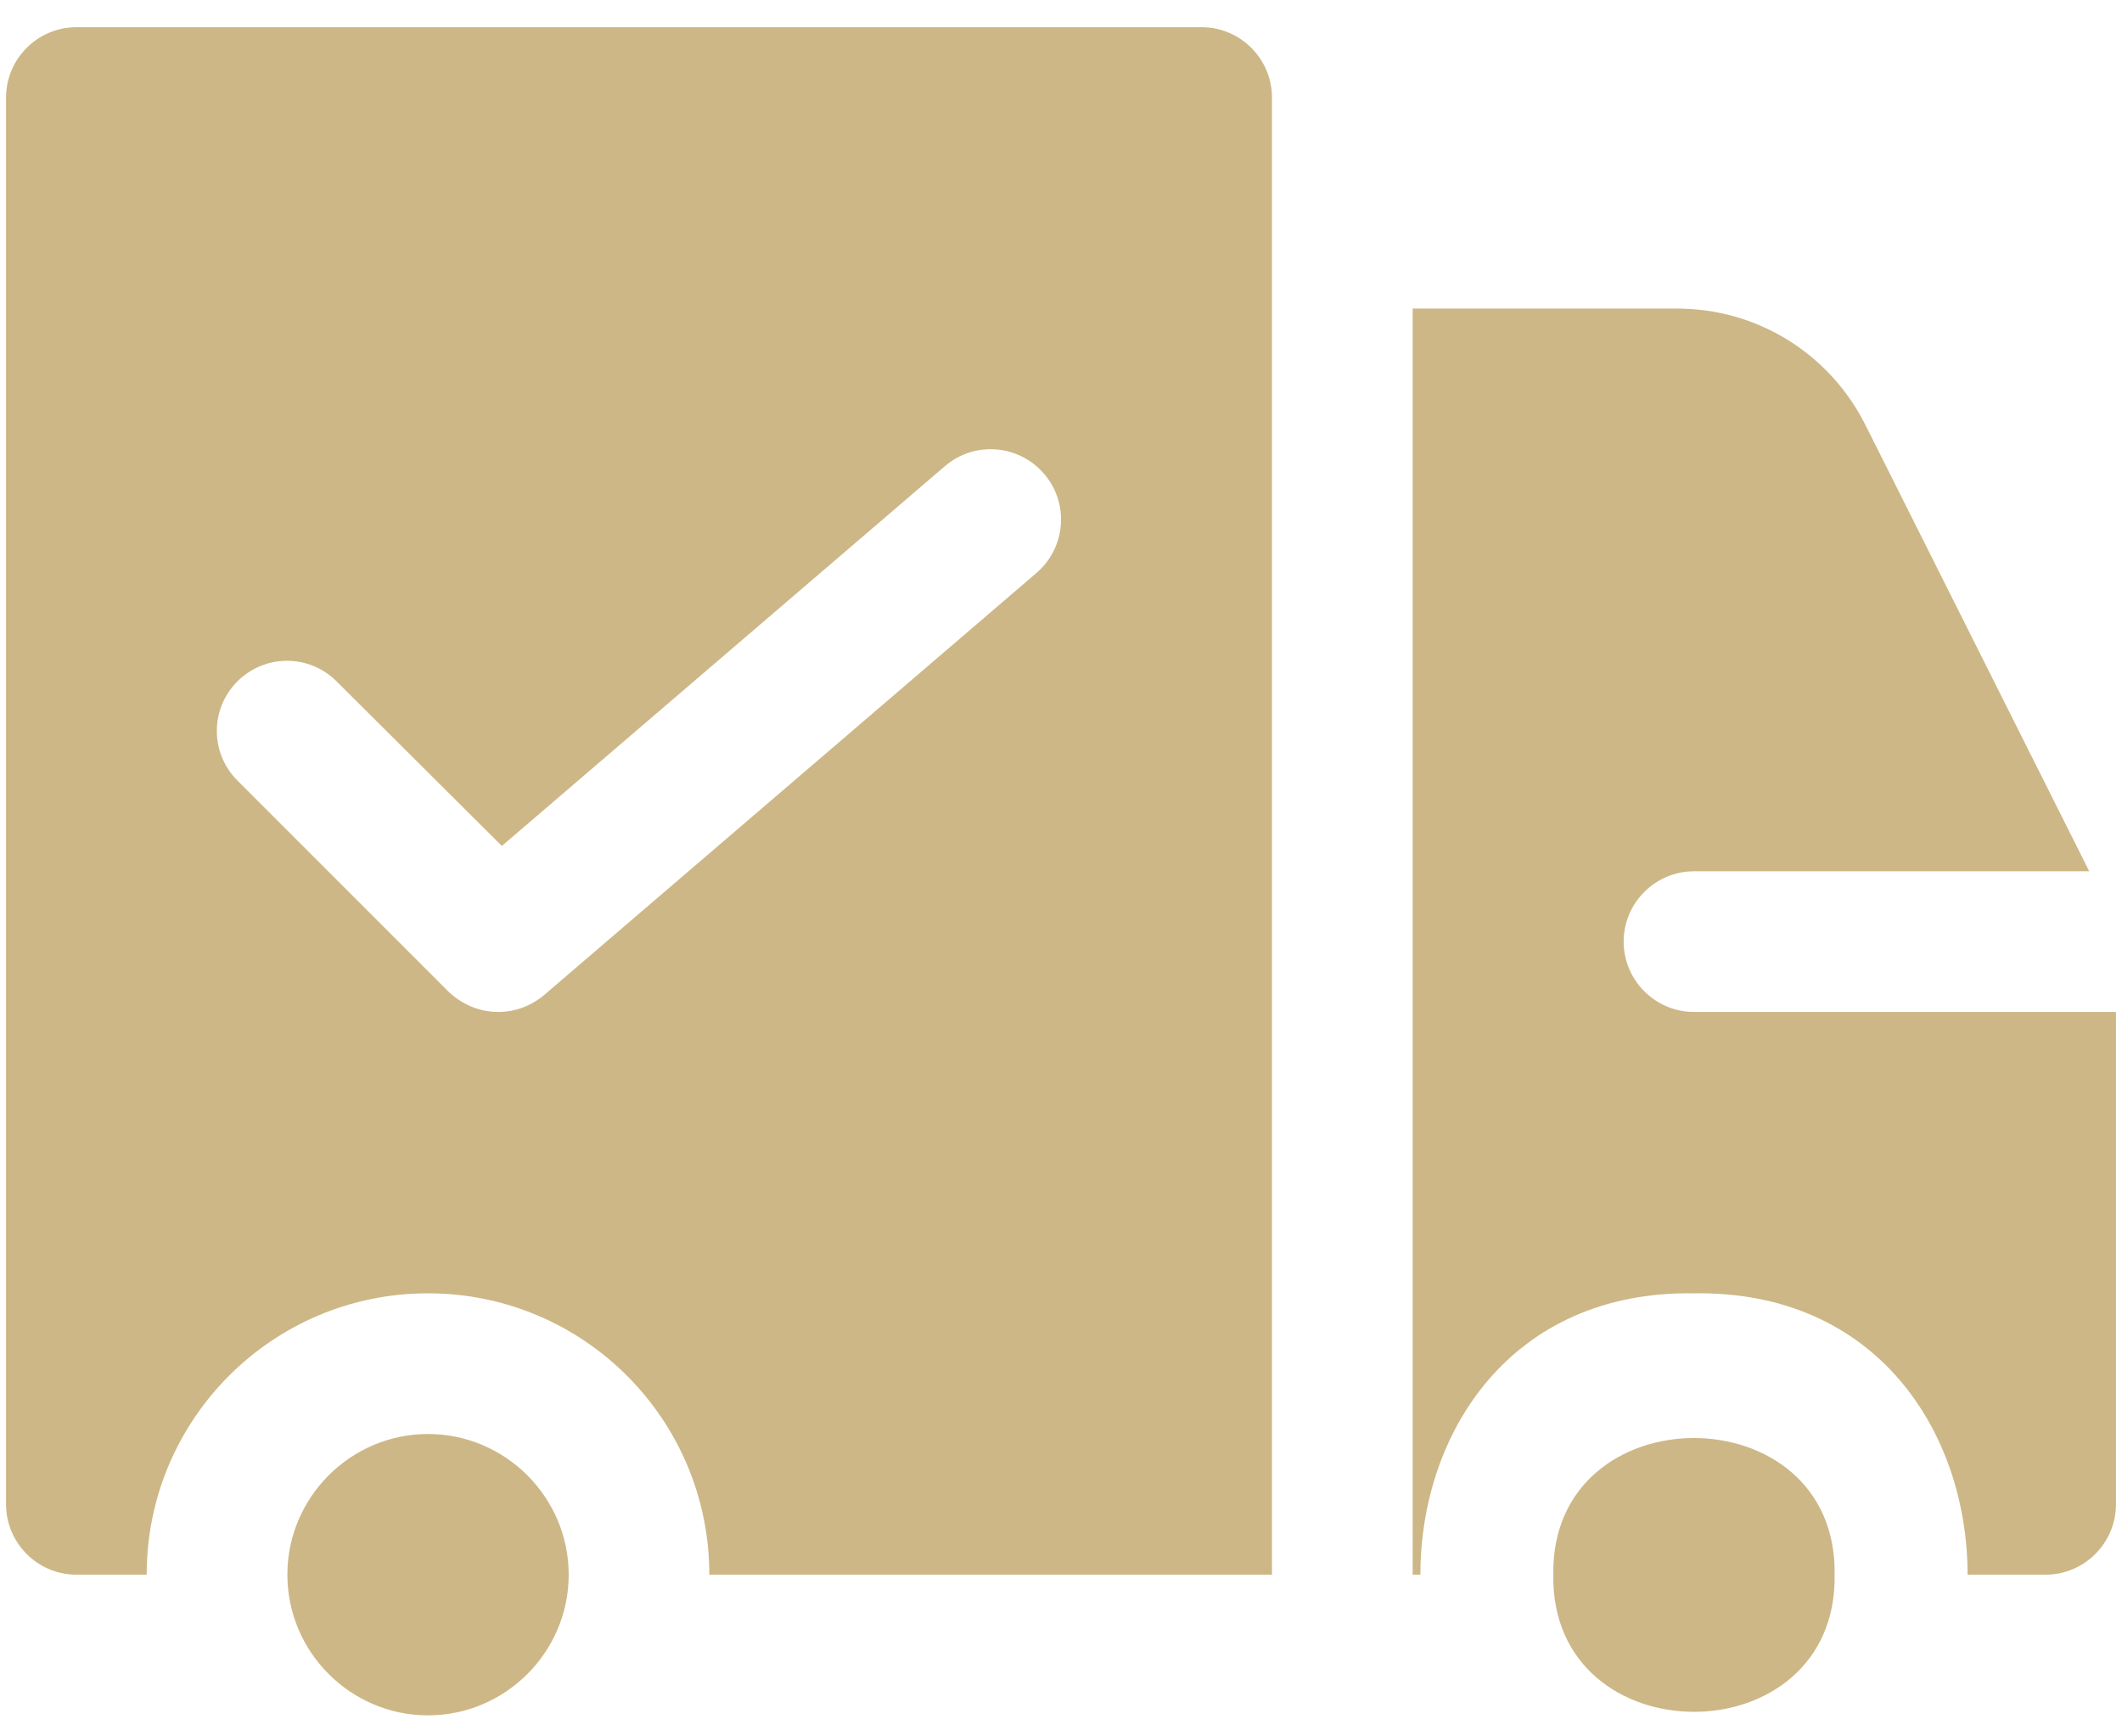 <?xml version="1.0" encoding="UTF-8"?>
<svg xmlns="http://www.w3.org/2000/svg" width="66" height="54" viewBox="0 0 66 54" fill="none">
  <path d="M17.688 48.971C17.688 51.377 15.719 53.346 13.312 53.346C10.906 53.346 8.938 51.377 8.938 48.971C8.938 46.565 10.906 44.596 13.312 44.596C15.719 44.596 17.688 46.565 17.688 48.971ZM48.312 48.971C48.225 54.658 57.15 54.658 57.062 48.971C57.15 43.305 48.225 43.305 48.312 48.971ZM52.688 31.471C51.484 31.471 50.5 30.487 50.5 29.283C50.5 28.08 51.484 27.096 52.688 27.096H64.981L58.025 13.227C56.909 10.996 54.656 9.596 52.163 9.596H43.938V48.971H44.178C44.178 44.552 47 40.133 52.688 40.221C58.375 40.133 61.197 44.552 61.197 48.971H63.625C64.828 48.971 65.812 47.987 65.812 46.783V31.471H52.688ZM39.562 3.033V48.971H22.062C22.062 44.137 18.147 40.221 13.312 40.221C8.478 40.221 4.562 44.137 4.562 48.971H2.375C1.172 48.971 0.188 47.987 0.188 46.783V3.033C0.188 1.83 1.172 0.846 2.375 0.846H37.375C38.578 0.846 39.562 1.83 39.562 3.033ZM32.475 14.737C31.688 13.818 30.309 13.708 29.391 14.496L15.609 26.308L10.469 21.19C9.616 20.337 8.238 20.337 7.384 21.19C6.531 22.043 6.531 23.421 7.384 24.274L13.947 30.837C14.384 31.252 14.931 31.471 15.5 31.471C16.003 31.471 16.506 31.296 16.922 30.946L32.234 17.821C33.153 17.033 33.263 15.655 32.475 14.737Z" fill="#CDB786"></path>
</svg>
